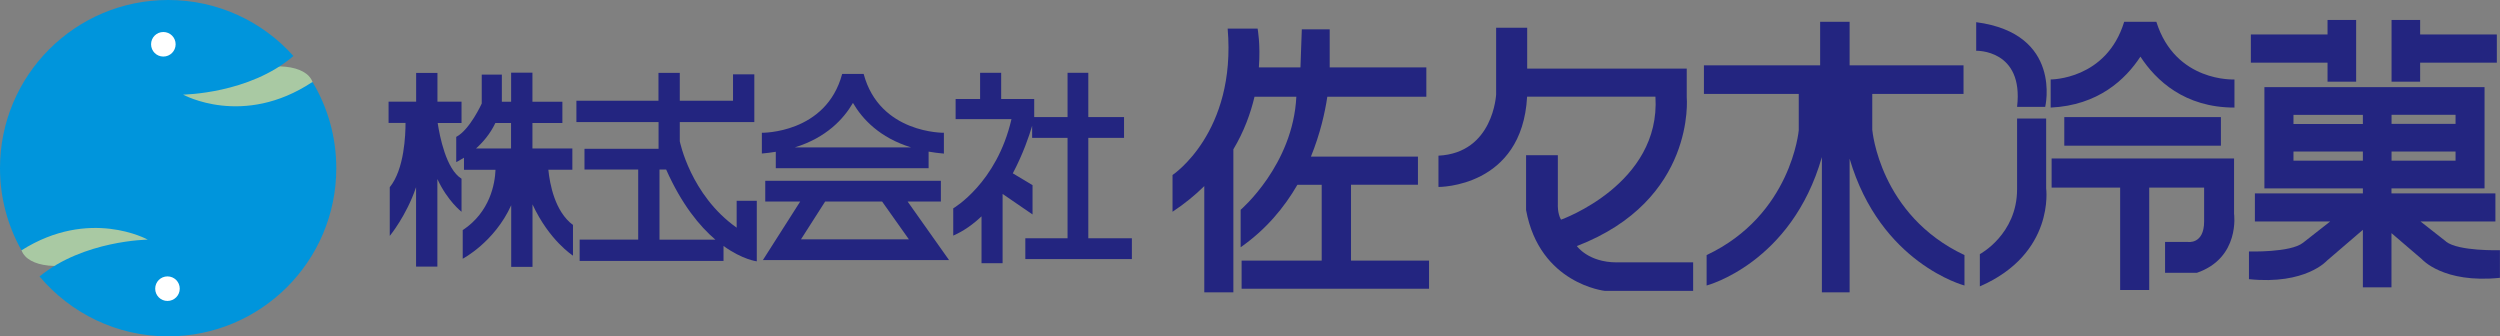 <?xml version="1.0" encoding="UTF-8"?>
<svg id="_レイヤー_2" data-name="レイヤー 2" xmlns="http://www.w3.org/2000/svg" viewBox="0 0 315.58 42.46">
  <rect x="0" y="0" width="315.58" height="42.46" fill="#808080" stroke="none"/>
  <defs>
    <style>
      .cls-1 {
        fill: #232580;
      }

      .cls-1, .cls-2, .cls-3, .cls-4 {
        stroke-width: 0px;
      }

      .cls-2 {
        fill: #a9c9a3;
      }

      .cls-3 {
        fill: #0095dc;
      }

      .cls-4 {
        fill: #fff;
      }
    </style>
  </defs>
  <g id="_レイヤー_1-2" data-name="レイヤー 1">
    <g>
      <path class="cls-2" d="M29.9,9.36c4.48-1.63,8.76-1.19,9.55.99.79,2.18-2.2,5.27-6.68,6.9-4.48,1.63-8.76,1.19-9.55-.99l-2.19-5.02,8.87-1.87Z"/>
      <path class="cls-2" d="M18.95,25.69c-.79-2.18-5.07-2.62-9.55-.99-4.48,1.63-7.48,4.72-6.68,6.9.79,2.18,5.07,2.62,9.55.99l8.36-1.53-1.68-5.36Z"/>
      <path class="cls-3" d="M39.45,10.34c-8.77,5.82-16.34,1.6-16.34,1.6,0,0,8.36-.08,13.93-4.87C33.16,2.73,27.51,0,21.23,0,9.5,0,0,9.5,0,21.23c0,3.77.99,7.3,2.71,10.37,8.6-5.44,15.94-1.35,15.94-1.35,0,0-8.09.08-13.66,4.65,3.9,4.62,9.72,7.56,16.23,7.56,11.72,0,21.23-9.5,21.23-21.23,0-3.98-1.1-7.7-3-10.88Z"/>
      <path class="cls-4" d="M22.69,36.44c0,.85-.69,1.55-1.55,1.55s-1.55-.69-1.55-1.55.69-1.55,1.55-1.55,1.55.69,1.55,1.55Z"/>
      <path class="cls-4" d="M22.17,5.59c0,.85-.69,1.55-1.55,1.55s-1.55-.69-1.55-1.55.69-1.55,1.55-1.55,1.55.69,1.55,1.55Z"/>
      <path class="cls-1" d="M95.53,25.35h-2.54v3.39c-5.84-4.13-7.18-10.91-7.18-10.91v-2.42h9.41v-6.03h-2.69v3.34h-6.72v-3.52h-2.69v3.52s-10.36,0-10.36,0v2.69h10.37v3.37h-9.35v2.62h6.78v8.85h-7.39v2.69h18.16v-1.89c2.4,1.73,4.2,1.94,4.2,1.94v-7.65ZM83.25,30.25v-8.85h.84c1.96,4.41,4.22,7.15,6.21,8.85h-7.05Z"/>
      <g>
        <path class="cls-1" d="M58.27,12.83h-3.05v-3.62h-2.69v3.62h-3.48v2.69h2.14c0,1.46-.14,5.84-1.99,8.11v6.15s2.11-2.55,3.32-6.15v10.02h2.69v-11.05c1.3,2.8,3.05,4.13,3.05,4.13v-4.17c-1.96-1.2-2.76-5.4-3.01-7.03h3.01v-2.69Z"/>
        <path class="cls-1" d="M69.21,21.43h3.04v-2.69h-5.04v-3.21h3.78v-2.69h-3.78v-3.67h-2.69v3.67h-1.17v-3.42h-2.54v3.65s-1.5,3.31-3.22,4.21v3.18s.39-.18.98-.55v1.52h3.98c-.07,1.74-.67,5.32-4.14,7.62v3.61s4-2.08,6.12-6.75v7.78h2.69v-7.89c2.12,4.58,5.11,6.47,5.11,6.47v-3.87c-2.29-1.7-2.93-5.17-3.11-6.98ZM62.54,15.53h1.97v3.21h-4.42c.87-.78,1.79-1.84,2.44-3.21Z"/>
      </g>
      <g>
        <path class="cls-1" d="M119.8,32.83l-5.23-7.39h4.2v-2.62h-22.17v2.62h4.41l-4.71,7.39h23.5ZM114.73,30.21h-13.62l3.05-4.77h7.19l3.38,4.77Z"/>
        <path class="cls-1" d="M119.16,16.76s-8.12.13-10.14-7.43h-2.71c-2.02,7.56-10.14,7.43-10.14,7.43v2.62c.62-.05,1.2-.13,1.76-.22v2.07h19.29v-2.09c.61.11,1.25.19,1.93.25v-2.62ZM100.32,18.61c3.99-1.23,6.17-3.59,7.35-5.62,1.18,2.03,3.36,4.39,7.35,5.62h-14.69Z"/>
      </g>
      <path class="cls-1" d="M137.38,30.08v-12.68h4.51v-2.62h-4.51v-5.59h-2.62v5.59h-4.21v-2.28h-4.17v-3.31h-2.66v3.31h-3.09v2.54h7.05c-1.85,8.08-7.35,11.26-7.35,11.26v3.44c1.34-.58,2.52-1.44,3.57-2.43v5.91h2.66v-8.74l3.78,2.59v-3.7l-2.49-1.49c1.29-2.44,2.08-4.76,2.44-6v1.52h4.47v12.68h-5.33v2.62h13.45v-2.62h-5.5Z"/>
      <path class="cls-1" d="M170.54,32.89v-9.57h8.45v-3.55h-13.51c1.18-2.9,1.78-5.61,2.07-7.56h12.5v-3.7h-12.2V3.7h-3.52l-.17,4.81h-5.25c.22-2.93-.16-4.9-.16-4.9h-3.78c1.12,13.15-6.96,18.48-6.96,18.48v4.64c1.54-1.02,2.87-2.11,4.01-3.24v13.41h3.67v-18.05c1.36-2.28,2.18-4.56,2.67-6.64h5.28c-.42,8.63-7.03,14.27-7.03,14.27v4.73c3.22-2.25,5.52-5.04,7.16-7.88h3.07v9.57h-10.11v3.55h23.66v-3.55h-9.83Z"/>
      <path class="cls-1" d="M204.09,33.12c-3.61,0-5.04-2.06-5.04-2.06,15.07-5.79,13.87-18.79,13.87-18.79v-3.61h-20.14V3.5h-3.92v8.42s-.34,7.39-7.28,7.73v3.95s10.57.11,11.19-11.4h16.2c.69,11.06-11.92,15.53-11.92,15.53-.46-.8-.4-1.89-.4-1.89v-6.25h-4.01v6.93c1.72,9.34,9.97,10.2,9.97,10.2h11.12v-3.61h-9.62Z"/>
      <path class="cls-1" d="M236.34,16.44v-4.58h11.52v-3.61h-14.38V2.75h-3.72v5.5h-14.67v3.61h11.97v4.58s-.92,10.71-11.63,15.76v3.84s10.71-2.79,14.55-16.21v17.07h3.5v-16.87c3.89,13.25,14.5,16.01,14.5,16.01v-3.84c-10.72-5.04-11.63-15.76-11.63-15.76Z"/>
      <g>
        <path class="cls-1" d="M258.17,13.49s2.23-9.25-8.71-10.69v3.61s6.02-.2,5.16,7.08h3.55Z"/>
        <path class="cls-1" d="M254.62,14.96h3.67v8.81s1.14,8.25-8.37,12.38v-4.07s4.7-2.49,4.7-8.19v-8.93Z"/>
        <path class="cls-1" d="M272.21,2.75h-4.07c-2.23,7.33-9.28,7.28-9.28,7.28v3.55c6.01-.28,9.45-3.56,11.33-6.43,1.96,3,5.58,6.43,11.87,6.43v-3.55s-7.45.4-9.86-7.28Z"/>
        <rect class="cls-1" x="260.58" y="14.78" width="19.77" height="3.61"/>
        <path class="cls-1" d="M282.01,26.99v-6.99h-23.03v3.68h8.65v12.93h3.67v-12.93h6.93v4.28c0,2.92-2.06,2.58-2.06,2.58h-2.87v3.9h4.01c5.5-1.89,4.7-7.45,4.7-7.45Z"/>
      </g>
      <g>
        <polygon class="cls-1" points="293.81 2.52 293.81 4.35 284.13 4.35 284.13 7.91 293.81 7.91 293.81 10.31 297.42 10.31 297.42 2.52 293.81 2.52"/>
        <polygon class="cls-1" points="315.18 4.35 305.5 4.35 305.5 2.52 301.89 2.52 301.89 10.31 305.5 10.31 305.5 7.91 315.18 7.91 315.18 4.35"/>
        <path class="cls-1" d="M308.76,30.48c-1.02-.8-2.37-1.86-3.21-2.52h9.45v-3.55h-13.12v-.63h11.75v-12.78h-27.79v12.78h12.43v.63h-13.63v3.55h9.5c-.81.64-2.31,1.82-3.43,2.69-1.6,1.26-6.82,1.09-6.82,1.09v3.5c7.16.74,9.86-2.35,9.86-2.35l4.52-3.88v7.26h3.61v-6.84l3.84,3.29s2.69,3.09,9.85,2.35v-3.49s-5.21.17-6.82-1.09ZM309.97,20.28h-8.08v-1.15h8.08v1.15ZM309.97,15.64h-8.08v-1.15h8.08v1.15ZM289.51,14.5h8.76v1.15h-8.76v-1.15ZM289.51,20.28v-1.15h8.76v1.15h-8.76Z"/>
      </g>
    </g>
  </g>
</svg>